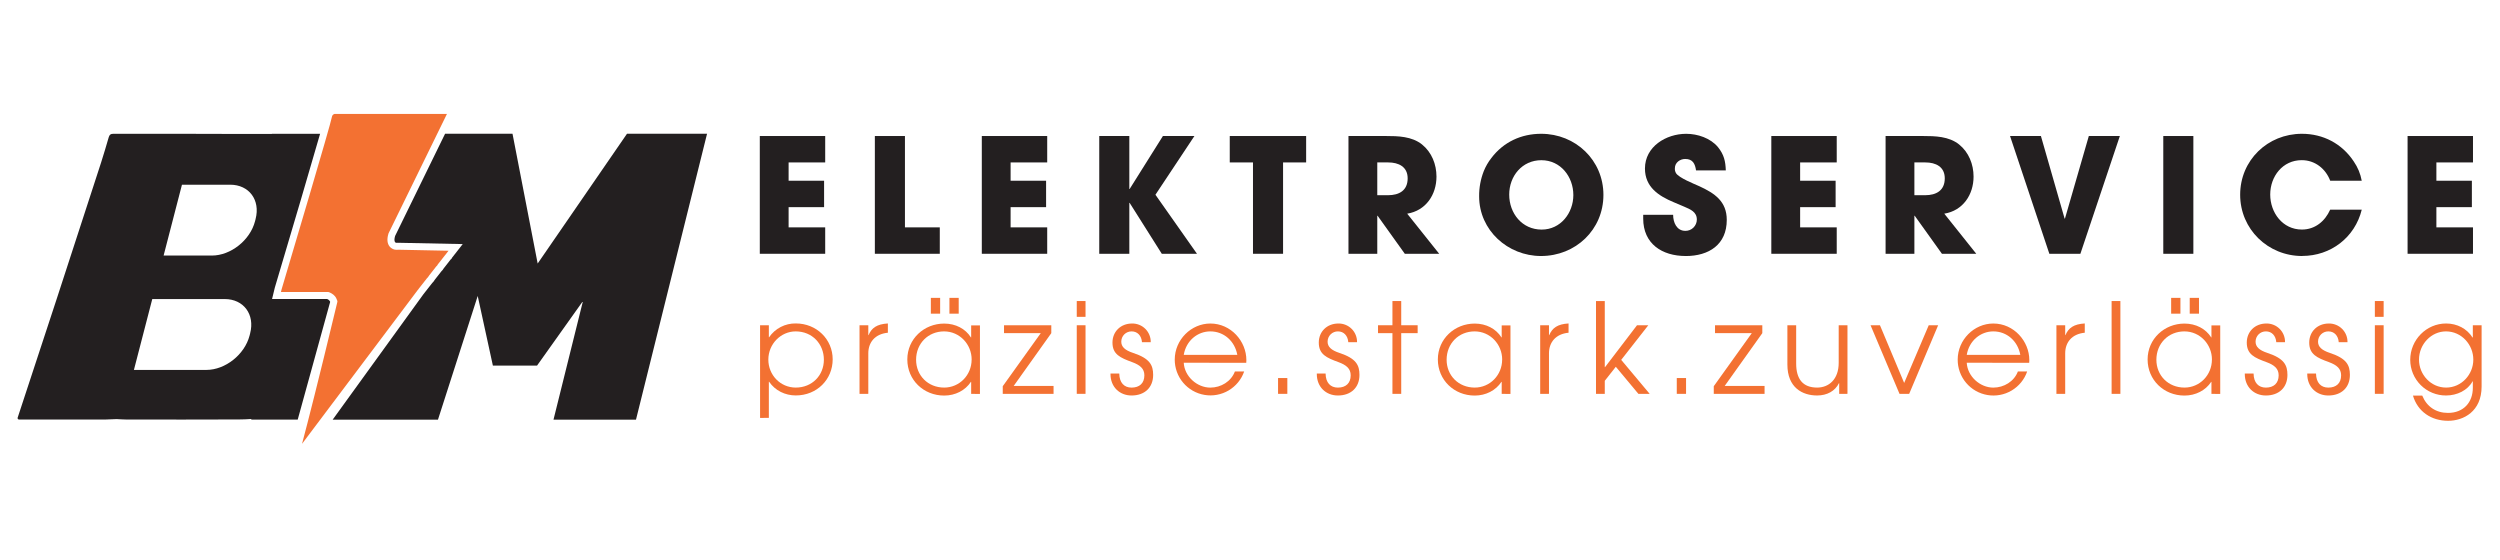 <svg xmlns="http://www.w3.org/2000/svg" xmlns:xlink="http://www.w3.org/1999/xlink" width="1652" zoomAndPan="magnify" viewBox="0 0 1239 277.5" height="370" preserveAspectRatio="xMidYMid meet" version="1.0"><path fill="#231f20" d="M 310.734 66.293 L 266.469 130.602 L 254 66.293 L 220.578 66.293 L 195.805 116.961 C 195.383 118.402 195.383 119.488 195.805 120.02 C 196.016 120.277 196.281 120.383 196.609 120.348 C 196.703 120.352 196.797 120.352 196.891 120.348 L 197.109 120.312 L 229.32 120.969 L 224.047 127.715 L 223.957 127.879 L 223.723 128.305 L 223.348 128.594 L 219.836 133.094 C 219.57 133.594 219.227 134.031 218.801 134.406 L 218.77 134.438 L 215.477 138.648 C 215.145 139.238 214.734 139.766 214.238 140.227 L 214.211 140.254 L 210.352 145.176 C 210.18 145.465 209.977 145.727 209.738 145.965 L 164.859 207.996 L 217.055 207.996 L 236.754 146.68 L 244.27 181.191 L 266.16 181.191 L 288.922 149.191 L 274.309 207.996 L 315.191 207.996 L 350.414 66.293 Z M 310.734 66.293 " fill-opacity="1" fill-rule="nonzero"/><path fill="#231f20" d="M 163.633 149.609 L 163.508 149.324 C 163.176 148.789 162.715 148.414 162.125 148.199 L 134.832 148.199 L 136.191 142.582 C 145.199 112.312 154.383 81.199 158.637 66.301 L 134.723 66.301 L 134.723 66.375 L 115.547 66.375 C 92.363 66.234 80.941 66.348 56.207 66.301 C 54.805 66.301 54.234 66.824 53.879 68.043 C 52.645 72.238 51.438 76.441 50.086 80.602 C 42.836 102.98 35.555 125.348 28.246 147.699 C 21.773 167.496 15.266 187.281 8.73 207.062 C 8.707 207.164 8.707 207.27 8.73 207.375 C 8.754 207.477 8.801 207.57 8.867 207.652 C 8.934 207.734 9.016 207.801 9.109 207.848 C 9.207 207.891 9.309 207.914 9.414 207.91 L 52.457 207.91 L 57.812 207.703 C 59.629 207.789 60.957 207.906 62.285 207.906 C 86.02 207.906 94.738 208.012 118.469 207.883 C 120.492 207.883 122.527 207.789 124.555 207.641 L 124.531 207.953 L 147.547 207.953 C 157.379 172.449 163.223 151.246 163.551 149.906 Z M 123.969 165.234 L 123.684 166.336 C 121.246 175.73 111.66 183.332 102.266 183.332 L 66.367 183.332 L 75.465 148.211 L 111.363 148.211 C 120.758 148.211 126.402 155.828 123.969 165.207 M 126.672 108.559 L 126.391 109.66 C 123.953 119.055 114.367 126.656 104.973 126.656 L 81.082 126.656 L 90.18 91.539 L 114.07 91.539 C 123.465 91.539 129.109 99.152 126.672 108.535 " fill-opacity="1" fill-rule="nonzero"/><path fill="#231f20" d="M 376.555 125.773 L 376.555 67.41 L 408.969 67.41 L 408.969 80.5 L 390.832 80.5 L 390.832 89.57 L 408.418 89.57 L 408.418 102.664 L 390.832 102.664 L 390.832 112.684 L 408.969 112.684 L 408.969 125.773 Z M 376.555 125.773 " fill-opacity="1" fill-rule="nonzero"/><path fill="#231f20" d="M 433.578 125.773 L 433.578 67.41 L 448.488 67.41 L 448.488 112.684 L 465.758 112.684 L 465.758 125.773 Z M 433.578 125.773 " fill-opacity="1" fill-rule="nonzero"/><path fill="#231f20" d="M 486.582 125.773 L 486.582 67.41 L 518.996 67.41 L 518.996 80.5 L 500.855 80.5 L 500.855 89.57 L 518.445 89.57 L 518.445 102.664 L 500.855 102.664 L 500.855 112.684 L 518.996 112.684 L 518.996 125.773 Z M 486.582 125.773 " fill-opacity="1" fill-rule="nonzero"/><path fill="#231f20" d="M 575.785 125.773 L 559.852 100.535 L 559.695 100.535 L 559.695 125.773 L 544.789 125.773 L 544.789 67.41 L 559.695 67.41 L 559.695 93.672 L 559.852 93.672 L 576.34 67.41 L 591.953 67.41 L 572.633 96.516 L 593.219 125.773 Z M 575.785 125.773 " fill-opacity="1" fill-rule="nonzero"/><path fill="#231f20" d="M 635.887 80.5 L 635.887 125.773 L 620.98 125.773 L 620.98 80.5 L 609.465 80.5 L 609.465 67.41 L 647.324 67.41 L 647.324 80.5 Z M 635.887 80.5 " fill-opacity="1" fill-rule="nonzero"/><path fill="#231f20" d="M 696.223 125.773 L 682.734 106.926 L 682.578 106.926 L 682.578 125.773 L 668.301 125.773 L 668.301 67.41 L 686.758 67.41 C 692.91 67.41 699.695 67.566 704.742 71.586 C 709.555 75.453 711.918 81.449 711.918 87.52 C 711.918 96.512 706.637 104.402 697.406 105.895 L 713.262 125.773 Z M 688.02 80.5 L 682.578 80.5 L 682.578 96.75 L 687.863 96.75 C 693.465 96.75 697.637 94.383 697.637 88.387 C 697.637 82.629 693.137 80.5 688.012 80.5 " fill-opacity="1" fill-rule="nonzero"/><path fill="#231f20" d="M 763.738 126.879 C 747.254 126.879 733.059 114.102 733.059 97.301 C 733.023 93 733.785 88.848 735.344 84.84 C 736.297 82.48 737.562 80.297 739.129 78.293 C 745.125 70.406 753.879 66.305 763.816 66.305 C 780.855 66.305 794.656 79.395 794.656 96.59 C 794.656 113.863 780.855 126.879 763.738 126.879 M 763.898 79.395 C 754.355 79.395 747.965 87.285 747.965 96.434 C 747.965 105.738 754.336 113.785 764.055 113.785 C 773.441 113.785 779.75 105.582 779.75 96.672 C 779.75 87.602 773.441 79.395 763.898 79.395 " fill-opacity="1" fill-rule="nonzero"/><path fill="#231f20" d="M 835.434 126.879 C 823.684 126.879 814.371 120.805 814.371 108.344 L 814.371 106.449 L 829.203 106.449 C 829.203 110.234 830.934 114.414 835.273 114.414 C 835.645 114.418 836.012 114.383 836.375 114.316 C 836.738 114.246 837.094 114.141 837.438 114.004 C 837.777 113.863 838.105 113.691 838.414 113.488 C 838.723 113.285 839.012 113.051 839.273 112.793 C 839.539 112.531 839.773 112.25 839.98 111.941 C 840.191 111.637 840.367 111.312 840.512 110.973 C 840.656 110.629 840.766 110.277 840.84 109.914 C 840.914 109.551 840.953 109.188 840.953 108.816 C 840.953 105.031 837.797 103.77 834.723 102.441 C 832.988 101.652 831.254 100.941 829.516 100.234 C 821.945 97.074 815.238 92.66 815.238 83.512 C 815.238 72.629 825.73 66.316 835.668 66.316 C 841.352 66.316 847.734 68.441 851.445 72.941 C 854.422 76.652 855.152 79.883 855.309 84.457 L 840.559 84.457 C 840.086 81.223 838.984 78.781 835.195 78.781 C 832.594 78.781 830.07 80.594 830.07 83.352 C 830.004 84.223 830.188 85.039 830.621 85.801 C 832.039 88.164 839.691 91.16 842.137 92.266 C 849.863 95.812 855.785 99.836 855.785 108.984 C 855.785 121.215 846.949 126.891 835.434 126.891 " fill-opacity="1" fill-rule="nonzero"/><path fill="#231f20" d="M 877.867 125.773 L 877.867 67.41 L 910.281 67.41 L 910.281 80.5 L 892.145 80.5 L 892.145 89.57 L 909.73 89.57 L 909.73 102.664 L 892.145 102.664 L 892.145 112.684 L 910.281 112.684 L 910.281 125.773 Z M 877.867 125.773 " fill-opacity="1" fill-rule="nonzero"/><path fill="#231f20" d="M 962.418 125.773 L 948.93 106.926 L 948.77 106.926 L 948.77 125.773 L 934.496 125.773 L 934.496 67.41 L 952.934 67.41 C 959.09 67.41 965.871 67.566 970.918 71.586 C 975.73 75.453 978.098 81.449 978.098 87.52 C 978.098 96.512 972.812 104.402 963.582 105.895 L 979.438 125.773 Z M 954.211 80.5 L 948.77 80.5 L 948.77 96.75 L 954.059 96.75 C 959.656 96.75 963.828 94.383 963.828 88.387 C 963.828 82.629 959.336 80.5 954.207 80.5 " fill-opacity="1" fill-rule="nonzero"/><path fill="#231f20" d="M 1031.039 125.773 L 1015.656 125.773 L 996.176 67.41 L 1011.477 67.41 L 1023.227 108.344 L 1023.387 108.344 L 1035.219 67.41 L 1050.598 67.41 Z M 1031.039 125.773 " fill-opacity="1" fill-rule="nonzero"/><path fill="#231f20" d="M 1072.125 67.41 L 1087.031 67.41 L 1087.031 125.777 L 1072.125 125.777 Z M 1072.125 67.41 " fill-opacity="1" fill-rule="nonzero"/><path fill="#231f20" d="M 1140.984 126.879 C 1124.023 126.879 1110.223 113.629 1110.223 96.512 C 1110.223 79.391 1123.867 66.305 1140.816 66.305 C 1151.391 66.305 1160.695 71.195 1166.531 80.027 C 1168.523 82.93 1169.84 86.113 1170.477 89.57 L 1154.855 89.57 C 1152.57 83.578 1147.285 79.375 1140.742 79.375 C 1131.273 79.375 1125.121 87.422 1125.121 96.414 C 1125.121 105.402 1131.273 113.766 1140.816 113.766 C 1147.367 113.766 1152.258 109.66 1154.84 103.902 L 1170.488 103.902 C 1167.09 117.707 1155.105 126.848 1140.988 126.848 " fill-opacity="1" fill-rule="nonzero"/><path fill="#231f20" d="M 1193.195 125.773 L 1193.195 67.41 L 1225.613 67.41 L 1225.613 80.5 L 1207.473 80.5 L 1207.473 89.57 L 1225.059 89.57 L 1225.059 102.664 L 1207.473 102.664 L 1207.473 112.684 L 1225.613 112.684 L 1225.613 125.773 Z M 1193.195 125.773 " fill-opacity="1" fill-rule="nonzero"/><path fill="#f37132" d="M 376.691 207.129 L 376.691 161.191 L 381.043 161.191 L 381.043 167.141 L 381.164 167.141 C 381.898 166.066 382.754 165.098 383.727 164.238 C 384.703 163.375 385.766 162.648 386.922 162.051 C 388.078 161.453 389.289 161.008 390.555 160.711 C 391.82 160.414 393.105 160.277 394.406 160.297 C 404.727 160.297 412.676 168.191 412.676 178.082 C 412.676 188.086 404.844 195.98 394.406 195.98 C 389.121 195.98 384.207 193.617 381.164 189.184 L 381.043 189.184 L 381.043 207.086 Z M 394.344 164.238 C 387.008 164.238 380.789 170.453 380.789 178.227 C 380.789 185.809 386.695 192.086 394.387 192.086 C 402.461 192.086 408.312 186.055 408.312 178.285 C 408.312 170.512 402.594 164.238 394.328 164.238 " fill-opacity="1" fill-rule="nonzero"/><path fill="#f37132" d="M 425.98 195.195 L 425.98 161.203 L 430.332 161.203 L 430.332 166.086 L 430.457 166.086 C 431.949 162.543 434.559 160.617 440.031 160.305 L 440.031 164.906 L 439.969 164.906 C 433.688 165.523 430.332 169.629 430.332 175.102 L 430.332 195.184 Z M 425.98 195.195 " fill-opacity="1" fill-rule="nonzero"/><path fill="#f37132" d="M 481.309 195.195 L 481.309 189.246 L 481.18 189.246 C 478.383 193.496 473.473 196.043 467.941 196.043 C 457.742 196.043 449.668 188.336 449.668 178.145 C 449.668 167.949 457.996 160.363 467.941 160.363 C 473.594 160.363 478.449 162.91 481.18 167.203 L 481.309 167.203 L 481.309 161.254 L 485.66 161.254 L 485.66 195.246 Z M 481.555 178.227 C 481.555 170.641 475.605 164.238 467.875 164.238 C 460.043 164.238 454.016 170.188 454.016 178.289 C 454.016 186.117 459.922 192.086 467.941 192.086 C 475.523 192.086 481.535 185.867 481.535 178.227 M 461.332 147.633 L 465.934 147.633 L 465.934 155.465 L 461.332 155.465 Z M 470.535 147.633 L 475.133 147.633 L 475.133 155.465 L 470.535 155.465 Z M 470.535 147.633 " fill-opacity="1" fill-rule="nonzero"/><path fill="#f37132" d="M 496.965 195.195 L 496.965 191.402 L 515.801 165.109 L 497.59 165.109 L 497.59 161.191 L 521.023 161.191 L 521.023 165.109 L 502.375 191.277 L 522.141 191.277 L 522.141 195.195 Z M 496.965 195.195 " fill-opacity="1" fill-rule="nonzero"/><path fill="#f37132" d="M 533.641 149.195 L 537.988 149.195 L 537.988 157.027 L 533.641 157.027 Z M 533.641 161.191 L 537.988 161.191 L 537.988 195.184 L 533.641 195.184 Z M 533.641 161.191 " fill-opacity="1" fill-rule="nonzero"/><path fill="#f37132" d="M 565.965 169.582 C 565.715 166.289 563.664 164.238 560.867 164.238 C 560.527 164.23 560.195 164.258 559.859 164.316 C 559.527 164.379 559.203 164.473 558.891 164.598 C 558.578 164.723 558.277 164.879 557.996 165.062 C 557.711 165.246 557.449 165.457 557.211 165.695 C 556.969 165.934 556.754 166.195 556.566 166.473 C 556.379 166.754 556.219 167.051 556.09 167.363 C 555.961 167.676 555.863 168 555.801 168.332 C 555.738 168.664 555.707 168.996 555.707 169.336 C 555.707 171.82 557.445 173.562 561.609 174.926 C 569.879 177.664 571.5 180.961 571.5 185.809 C 571.5 192.023 567.328 196.008 560.805 196.008 C 554.961 196.008 550.359 191.844 550.359 185.383 L 550.359 185.137 L 554.711 185.137 C 554.773 189.676 557.137 192.098 560.805 192.098 C 564.723 192.098 567.148 189.922 567.148 186.008 C 567.148 182.711 565.023 180.91 561.113 179.477 C 555.164 177.305 551.34 175.625 551.34 169.781 C 551.34 164.312 555.445 160.332 561.043 160.332 C 561.652 160.32 562.258 160.371 562.859 160.48 C 563.461 160.594 564.047 160.762 564.613 160.992 C 565.18 161.219 565.719 161.504 566.23 161.84 C 566.738 162.176 567.211 162.562 567.645 162.996 C 568.074 163.426 568.461 163.898 568.797 164.406 C 569.133 164.918 569.418 165.457 569.645 166.023 C 569.875 166.59 570.043 167.176 570.156 167.777 C 570.266 168.379 570.316 168.984 570.305 169.594 Z M 565.965 169.582 " fill-opacity="1" fill-rule="nonzero"/><path fill="#f37132" d="M 586.664 179.781 C 587.031 186.551 593.25 192.102 599.836 192.102 C 605.121 192.102 610.156 189.059 612.023 184.082 L 616.621 184.082 C 616.277 185.062 615.852 186.008 615.348 186.914 C 614.84 187.816 614.258 188.672 613.598 189.477 C 612.941 190.277 612.219 191.016 611.43 191.691 C 610.645 192.367 609.801 192.969 608.91 193.5 C 608.016 194.027 607.082 194.473 606.109 194.836 C 605.137 195.199 604.141 195.477 603.121 195.664 C 602.102 195.855 601.07 195.953 600.031 195.961 C 598.996 195.969 597.965 195.883 596.941 195.711 C 595.918 195.535 594.918 195.273 593.941 194.926 C 592.961 194.574 592.023 194.145 591.121 193.629 C 590.223 193.113 589.371 192.523 588.574 191.859 C 587.777 191.195 587.043 190.469 586.375 189.672 C 585.703 188.879 585.109 188.035 584.59 187.137 C 584.07 186.238 583.629 185.301 583.273 184.328 C 582.918 183.352 582.652 182.355 582.469 181.332 C 582.289 180.309 582.199 179.281 582.203 178.242 C 582.203 168.359 590.348 160.336 599.855 160.336 C 610.055 160.336 617.703 169.102 617.703 178.488 C 617.703 178.914 617.641 179.336 617.641 179.797 Z M 613.207 175.863 C 611.961 169.027 606.555 164.238 599.84 164.238 C 593.5 164.238 587.84 168.84 586.668 175.863 Z M 613.207 175.863 " fill-opacity="1" fill-rule="nonzero"/><path fill="#f37132" d="M 633.402 187.359 L 638.004 187.359 L 638.004 195.191 L 633.402 195.191 Z M 633.402 187.359 " fill-opacity="1" fill-rule="nonzero"/><path fill="#f37132" d="M 668.215 169.582 C 667.965 166.289 665.914 164.238 663.117 164.238 C 662.781 164.23 662.445 164.258 662.109 164.316 C 661.777 164.379 661.457 164.473 661.141 164.598 C 660.828 164.723 660.527 164.879 660.246 165.062 C 659.961 165.246 659.699 165.461 659.461 165.695 C 659.219 165.934 659.004 166.195 658.816 166.473 C 658.629 166.754 658.469 167.051 658.34 167.363 C 658.211 167.676 658.117 168 658.051 168.332 C 657.988 168.664 657.957 168.996 657.957 169.336 C 657.957 171.82 659.695 173.562 663.867 174.926 C 672.129 177.664 673.75 180.961 673.75 185.809 C 673.75 192.023 669.582 196.008 663.055 196.008 C 657.211 196.008 652.609 191.844 652.609 185.383 L 652.609 185.137 L 656.965 185.137 C 657.023 189.676 659.387 192.098 663.055 192.098 C 666.973 192.098 669.398 189.922 669.398 186.008 C 669.398 182.711 667.273 180.91 663.363 179.477 C 657.414 177.305 653.59 175.625 653.59 169.781 C 653.59 164.312 657.691 160.332 663.289 160.332 C 663.898 160.32 664.504 160.371 665.105 160.48 C 665.707 160.594 666.293 160.762 666.859 160.992 C 667.426 161.219 667.965 161.504 668.477 161.84 C 668.984 162.176 669.457 162.562 669.891 162.996 C 670.32 163.426 670.707 163.898 671.043 164.406 C 671.379 164.918 671.664 165.457 671.891 166.023 C 672.121 166.59 672.289 167.176 672.402 167.777 C 672.512 168.379 672.562 168.984 672.551 169.594 Z M 668.215 169.582 " fill-opacity="1" fill-rule="nonzero"/><path fill="#f37132" d="M 690.094 195.195 L 690.094 165.109 L 682.945 165.109 L 682.945 161.191 L 690.094 161.191 L 690.094 149.195 L 694.445 149.195 L 694.445 161.191 L 702.586 161.191 L 702.586 165.109 L 694.445 165.109 L 694.445 195.195 Z M 690.094 195.195 " fill-opacity="1" fill-rule="nonzero"/><path fill="#f37132" d="M 744.238 195.195 L 744.238 189.246 L 744.109 189.246 C 741.312 193.496 736.402 196.043 730.867 196.043 C 720.672 196.043 712.598 188.336 712.598 178.145 C 712.598 167.949 720.926 160.363 730.867 160.363 C 736.527 160.363 741.379 162.91 744.109 167.203 L 744.238 167.203 L 744.238 161.254 L 748.586 161.254 L 748.586 195.246 Z M 744.484 178.227 C 744.484 170.641 738.535 164.238 730.809 164.238 C 722.973 164.238 716.945 170.188 716.945 178.289 C 716.945 186.117 722.852 192.086 730.867 192.086 C 738.453 192.086 744.465 185.867 744.465 178.227 " fill-opacity="1" fill-rule="nonzero"/><path fill="#f37132" d="M 763.316 195.195 L 763.316 161.203 L 767.676 161.203 L 767.676 166.086 L 767.801 166.086 C 769.293 162.543 771.902 160.617 777.375 160.305 L 777.375 164.906 L 777.312 164.906 C 771.031 165.523 767.676 169.629 767.676 175.102 L 767.676 195.184 Z M 763.316 195.195 " fill-opacity="1" fill-rule="nonzero"/><path fill="#f37132" d="M 811.988 195.195 L 800.797 181.77 L 795.328 188.727 L 795.328 195.195 L 790.977 195.195 L 790.977 149.195 L 795.328 149.195 L 795.328 181.957 L 795.453 181.957 L 811.305 161.191 L 816.902 161.191 L 803.473 178.348 L 817.582 195.195 Z M 811.988 195.195 " fill-opacity="1" fill-rule="nonzero"/><path fill="#f37132" d="M 831.008 187.359 L 835.609 187.359 L 835.609 195.191 L 831.008 195.191 Z M 831.008 187.359 " fill-opacity="1" fill-rule="nonzero"/><path fill="#f37132" d="M 849.344 195.195 L 849.344 191.402 L 868.18 165.109 L 849.961 165.109 L 849.961 161.191 L 873.402 161.191 L 873.402 165.109 L 854.75 191.277 L 874.52 191.277 L 874.52 195.195 Z M 849.344 195.195 " fill-opacity="1" fill-rule="nonzero"/><path fill="#f37132" d="M 911.504 195.195 L 911.504 189.91 L 911.379 189.91 C 909.453 193.828 905.473 196 900.566 196 C 893.289 196 885.828 192.148 885.828 180.648 L 885.828 161.191 L 890.18 161.191 L 890.18 180.148 C 890.18 187.859 893.477 192.086 900.566 192.086 C 906.406 192.086 911.258 187.984 911.258 179.84 L 911.258 161.191 L 915.605 161.191 L 915.605 195.184 Z M 911.504 195.195 " fill-opacity="1" fill-rule="nonzero"/><path fill="#f37132" d="M 941.402 195.195 L 927.043 161.191 L 931.703 161.191 L 943.703 189.785 L 955.883 161.191 L 960.551 161.191 L 946.188 195.195 Z M 941.402 195.195 " fill-opacity="1" fill-rule="nonzero"/><path fill="#f37132" d="M 974.715 179.781 C 975.09 186.551 981.305 192.102 987.887 192.102 C 993.172 192.102 998.207 189.059 1000.07 184.082 L 1004.672 184.082 C 1004.332 185.066 1003.91 186.016 1003.406 186.922 C 1002.898 187.832 1002.316 188.691 1001.66 189.5 C 1001.004 190.305 1000.281 191.047 999.492 191.727 C 998.703 192.406 997.863 193.012 996.969 193.543 C 996.074 194.074 995.141 194.523 994.164 194.891 C 993.191 195.254 992.191 195.535 991.168 195.723 C 990.145 195.914 989.113 196.012 988.074 196.02 C 987.035 196.031 986 195.945 984.973 195.773 C 983.949 195.598 982.945 195.336 981.965 194.984 C 980.984 194.633 980.043 194.199 979.141 193.684 C 978.238 193.168 977.387 192.574 976.59 191.906 C 975.789 191.242 975.055 190.508 974.387 189.711 C 973.715 188.918 973.121 188.066 972.602 187.164 C 972.082 186.266 971.645 185.324 971.289 184.348 C 970.938 183.367 970.672 182.367 970.492 181.34 C 970.316 180.316 970.23 179.281 970.234 178.242 C 970.234 168.359 978.379 160.336 987.887 160.336 C 998.086 160.336 1005.734 169.102 1005.734 178.488 C 1005.734 178.914 1005.672 179.336 1005.672 179.797 Z M 1001.262 175.863 C 1000.02 169.027 994.609 164.238 987.898 164.238 C 981.559 164.238 975.898 168.84 974.727 175.863 Z M 1001.262 175.863 " fill-opacity="1" fill-rule="nonzero"/><path fill="#f37132" d="M 1019.16 195.195 L 1019.16 161.203 L 1023.512 161.203 L 1023.512 166.086 L 1023.637 166.086 C 1025.129 162.543 1027.742 160.617 1033.211 160.305 L 1033.211 164.906 L 1033.148 164.906 C 1026.871 165.523 1023.512 169.629 1023.512 175.102 L 1023.512 195.184 Z M 1019.16 195.195 " fill-opacity="1" fill-rule="nonzero"/><path fill="#f37132" d="M 1046.512 149.195 L 1050.863 149.195 L 1050.863 195.195 L 1046.512 195.195 Z M 1046.512 149.195 " fill-opacity="1" fill-rule="nonzero"/><path fill="#f37132" d="M 1095.992 195.195 L 1095.992 189.246 L 1095.871 189.246 C 1093.07 193.496 1088.16 196.043 1082.625 196.043 C 1072.43 196.043 1064.355 188.336 1064.355 178.145 C 1064.355 167.949 1072.684 160.363 1082.625 160.363 C 1088.285 160.363 1093.133 162.91 1095.871 167.203 L 1095.992 167.203 L 1095.992 161.254 L 1100.344 161.254 L 1100.344 195.246 Z M 1096.242 178.227 C 1096.242 170.641 1090.293 164.238 1082.566 164.238 C 1074.73 164.238 1068.703 170.188 1068.703 178.289 C 1068.703 186.117 1074.609 192.086 1082.625 192.086 C 1090.211 192.086 1096.223 185.867 1096.223 178.227 M 1076.02 147.633 L 1080.621 147.633 L 1080.621 155.465 L 1076.02 155.465 Z M 1085.223 147.633 L 1089.82 147.633 L 1089.82 155.465 L 1085.223 155.465 Z M 1085.223 147.633 " fill-opacity="1" fill-rule="nonzero"/><path fill="#f37132" d="M 1128.125 169.582 C 1127.879 166.289 1125.828 164.238 1123.027 164.238 C 1122.688 164.23 1122.352 164.258 1122.02 164.316 C 1121.688 164.379 1121.363 164.469 1121.051 164.594 C 1120.734 164.719 1120.438 164.875 1120.152 165.062 C 1119.871 165.246 1119.609 165.457 1119.367 165.695 C 1119.125 165.934 1118.91 166.191 1118.723 166.473 C 1118.535 166.754 1118.375 167.051 1118.246 167.363 C 1118.117 167.676 1118.02 168 1117.957 168.332 C 1117.891 168.664 1117.859 168.996 1117.863 169.336 C 1117.863 171.82 1119.605 173.562 1123.77 174.926 C 1132.039 177.664 1133.652 180.961 1133.652 185.809 C 1133.652 192.023 1129.488 196.008 1122.961 196.008 C 1117.121 196.008 1112.52 191.844 1112.52 185.383 L 1112.52 185.137 L 1116.871 185.137 C 1116.934 189.676 1119.297 192.098 1122.961 192.098 C 1126.879 192.098 1129.301 189.922 1129.301 186.008 C 1129.301 182.711 1127.18 180.91 1123.273 179.477 C 1117.324 177.305 1113.5 175.625 1113.5 169.781 C 1113.5 164.312 1117.605 160.332 1123.199 160.332 C 1123.812 160.32 1124.418 160.371 1125.02 160.48 C 1125.621 160.594 1126.203 160.762 1126.773 160.992 C 1127.34 161.219 1127.879 161.504 1128.387 161.84 C 1128.898 162.176 1129.367 162.562 1129.801 162.996 C 1130.234 163.426 1130.617 163.898 1130.953 164.406 C 1131.293 164.918 1131.574 165.457 1131.805 166.023 C 1132.031 166.59 1132.199 167.176 1132.312 167.777 C 1132.422 168.379 1132.473 168.984 1132.461 169.594 Z M 1128.125 169.582 " fill-opacity="1" fill-rule="nonzero"/><path fill="#f37132" d="M 1159.078 169.582 C 1158.832 166.289 1156.781 164.238 1153.98 164.238 C 1153.645 164.23 1153.309 164.258 1152.973 164.316 C 1152.641 164.379 1152.316 164.469 1152.004 164.594 C 1151.688 164.719 1151.391 164.875 1151.105 165.062 C 1150.824 165.246 1150.562 165.457 1150.32 165.695 C 1150.082 165.934 1149.867 166.191 1149.676 166.473 C 1149.488 166.754 1149.328 167.051 1149.199 167.363 C 1149.07 167.676 1148.977 168 1148.91 168.332 C 1148.848 168.664 1148.816 168.996 1148.82 169.336 C 1148.82 171.82 1150.562 173.562 1154.727 174.926 C 1162.992 177.664 1164.609 180.961 1164.609 185.809 C 1164.609 192.023 1160.445 196.008 1153.918 196.008 C 1148.074 196.008 1143.473 191.844 1143.473 185.383 L 1143.473 185.137 L 1147.824 185.137 C 1147.887 189.676 1150.25 192.098 1153.918 192.098 C 1157.836 192.098 1160.258 189.922 1160.258 186.008 C 1160.258 182.711 1158.133 180.91 1154.227 179.477 C 1148.277 177.305 1144.453 175.625 1144.453 169.781 C 1144.453 164.312 1148.559 160.332 1154.156 160.332 C 1154.766 160.32 1155.375 160.371 1155.973 160.48 C 1156.574 160.594 1157.16 160.762 1157.727 160.992 C 1158.293 161.219 1158.832 161.504 1159.344 161.84 C 1159.852 162.176 1160.324 162.562 1160.758 162.996 C 1161.188 163.426 1161.574 163.898 1161.91 164.406 C 1162.25 164.918 1162.531 165.457 1162.762 166.023 C 1162.988 166.59 1163.16 167.176 1163.27 167.777 C 1163.379 168.379 1163.43 168.984 1163.418 169.594 Z M 1159.078 169.582 " fill-opacity="1" fill-rule="nonzero"/><path fill="#f37132" d="M 1176.98 149.195 L 1181.332 149.195 L 1181.332 157.027 L 1176.98 157.027 Z M 1176.98 161.191 L 1181.332 161.191 L 1181.332 195.184 L 1176.98 195.184 Z M 1176.98 161.191 " fill-opacity="1" fill-rule="nonzero"/><path fill="#f37132" d="M 1225.531 188.98 L 1225.402 188.98 C 1222.98 193.453 1217.754 196 1212.289 196 C 1211.707 196.004 1211.129 195.98 1210.551 195.926 C 1209.969 195.875 1209.395 195.793 1208.828 195.684 C 1208.258 195.57 1207.691 195.434 1207.137 195.27 C 1206.578 195.102 1206.031 194.91 1205.496 194.691 C 1204.957 194.469 1204.434 194.227 1203.918 193.953 C 1203.406 193.684 1202.906 193.387 1202.422 193.066 C 1201.938 192.746 1201.473 192.402 1201.02 192.035 C 1200.57 191.668 1200.141 191.281 1199.727 190.871 C 1199.316 190.461 1198.926 190.035 1198.555 189.586 C 1198.184 189.137 1197.84 188.672 1197.516 188.191 C 1197.191 187.711 1196.891 187.215 1196.617 186.703 C 1196.34 186.191 1196.09 185.668 1195.867 185.129 C 1195.645 184.594 1195.449 184.047 1195.277 183.492 C 1195.109 182.938 1194.969 182.375 1194.852 181.805 C 1194.738 181.238 1194.652 180.664 1194.598 180.086 C 1194.539 179.508 1194.508 178.93 1194.508 178.348 C 1194.508 168.402 1202.531 160.32 1212.289 160.32 C 1217.762 160.32 1222.609 162.871 1225.402 167.285 L 1225.531 167.285 L 1225.531 161.191 L 1229.883 161.191 L 1229.883 191.578 C 1229.883 203.902 1220.93 208.547 1213.285 208.547 C 1204.895 208.547 1198.176 203.953 1195.863 196.059 L 1200.465 196.059 C 1202.707 201.582 1207.305 204.637 1213.215 204.637 C 1220.922 204.637 1225.535 199.414 1225.535 192.203 Z M 1225.777 178.227 C 1225.777 170.828 1219.938 164.238 1212.227 164.238 C 1204.895 164.238 1198.859 170.641 1198.859 178.227 C 1198.859 185.621 1204.707 192.086 1212.289 192.086 C 1219.938 192.086 1225.777 185.559 1225.777 178.227 " fill-opacity="1" fill-rule="nonzero"/><path fill="#f37132" d="M 149.684 219.965 C 152.637 208.918 157.754 188.879 166.434 152.793 C 166.695 151.695 166.855 150.988 166.926 150.746 L 167.191 149.652 C 167.25 149.422 167.23 149.199 167.137 148.98 L 166.711 147.957 C 166.016 146.332 164.434 145.406 163.555 145.027 L 163.066 144.812 C 162.934 144.75 162.789 144.719 162.641 144.719 L 139.234 144.719 L 139.52 143.531 C 143.609 129.797 163.922 61.488 164.492 57.945 C 164.535 57.598 164.668 57.289 164.898 57.023 C 165.125 56.758 165.406 56.578 165.742 56.48 L 221.5 56.48 L 192.605 115.543 C 192.578 115.598 192.555 115.656 192.539 115.715 L 192.457 115.992 C 191.703 118.609 191.914 120.688 193.082 122.164 C 193.512 122.699 194.035 123.109 194.652 123.398 C 195.273 123.688 195.926 123.824 196.609 123.809 C 196.859 123.809 197.109 123.793 197.355 123.758 L 222.297 124.266 L 221.191 125.676 C 221.145 125.73 221.109 125.793 221.074 125.859 L 221.023 125.961 L 220.977 125.992 C 220.91 126.047 220.852 126.109 220.797 126.176 L 217 131.016 C 216.961 131.066 216.93 131.117 216.898 131.172 L 216.77 131.41 C 216.707 131.535 216.625 131.645 216.523 131.742 L 216.316 131.922 C 216.266 131.965 216.219 132.012 216.18 132.066 L 212.668 136.547 C 212.637 136.586 212.609 136.625 212.586 136.668 L 212.48 136.848 C 212.328 137.125 212.137 137.379 211.914 137.602 L 211.73 137.766 C 211.684 137.809 211.641 137.852 211.605 137.898 L 207.547 143.074 C 207.52 143.109 207.496 143.145 207.473 143.184 L 207.375 143.348 C 207.344 143.395 207.305 143.441 207.262 143.48 L 207.145 143.602 C 207.109 143.637 207.078 143.672 207.051 143.711 Z M 149.684 219.965 " fill-opacity="1" fill-rule="nonzero"/></svg>
